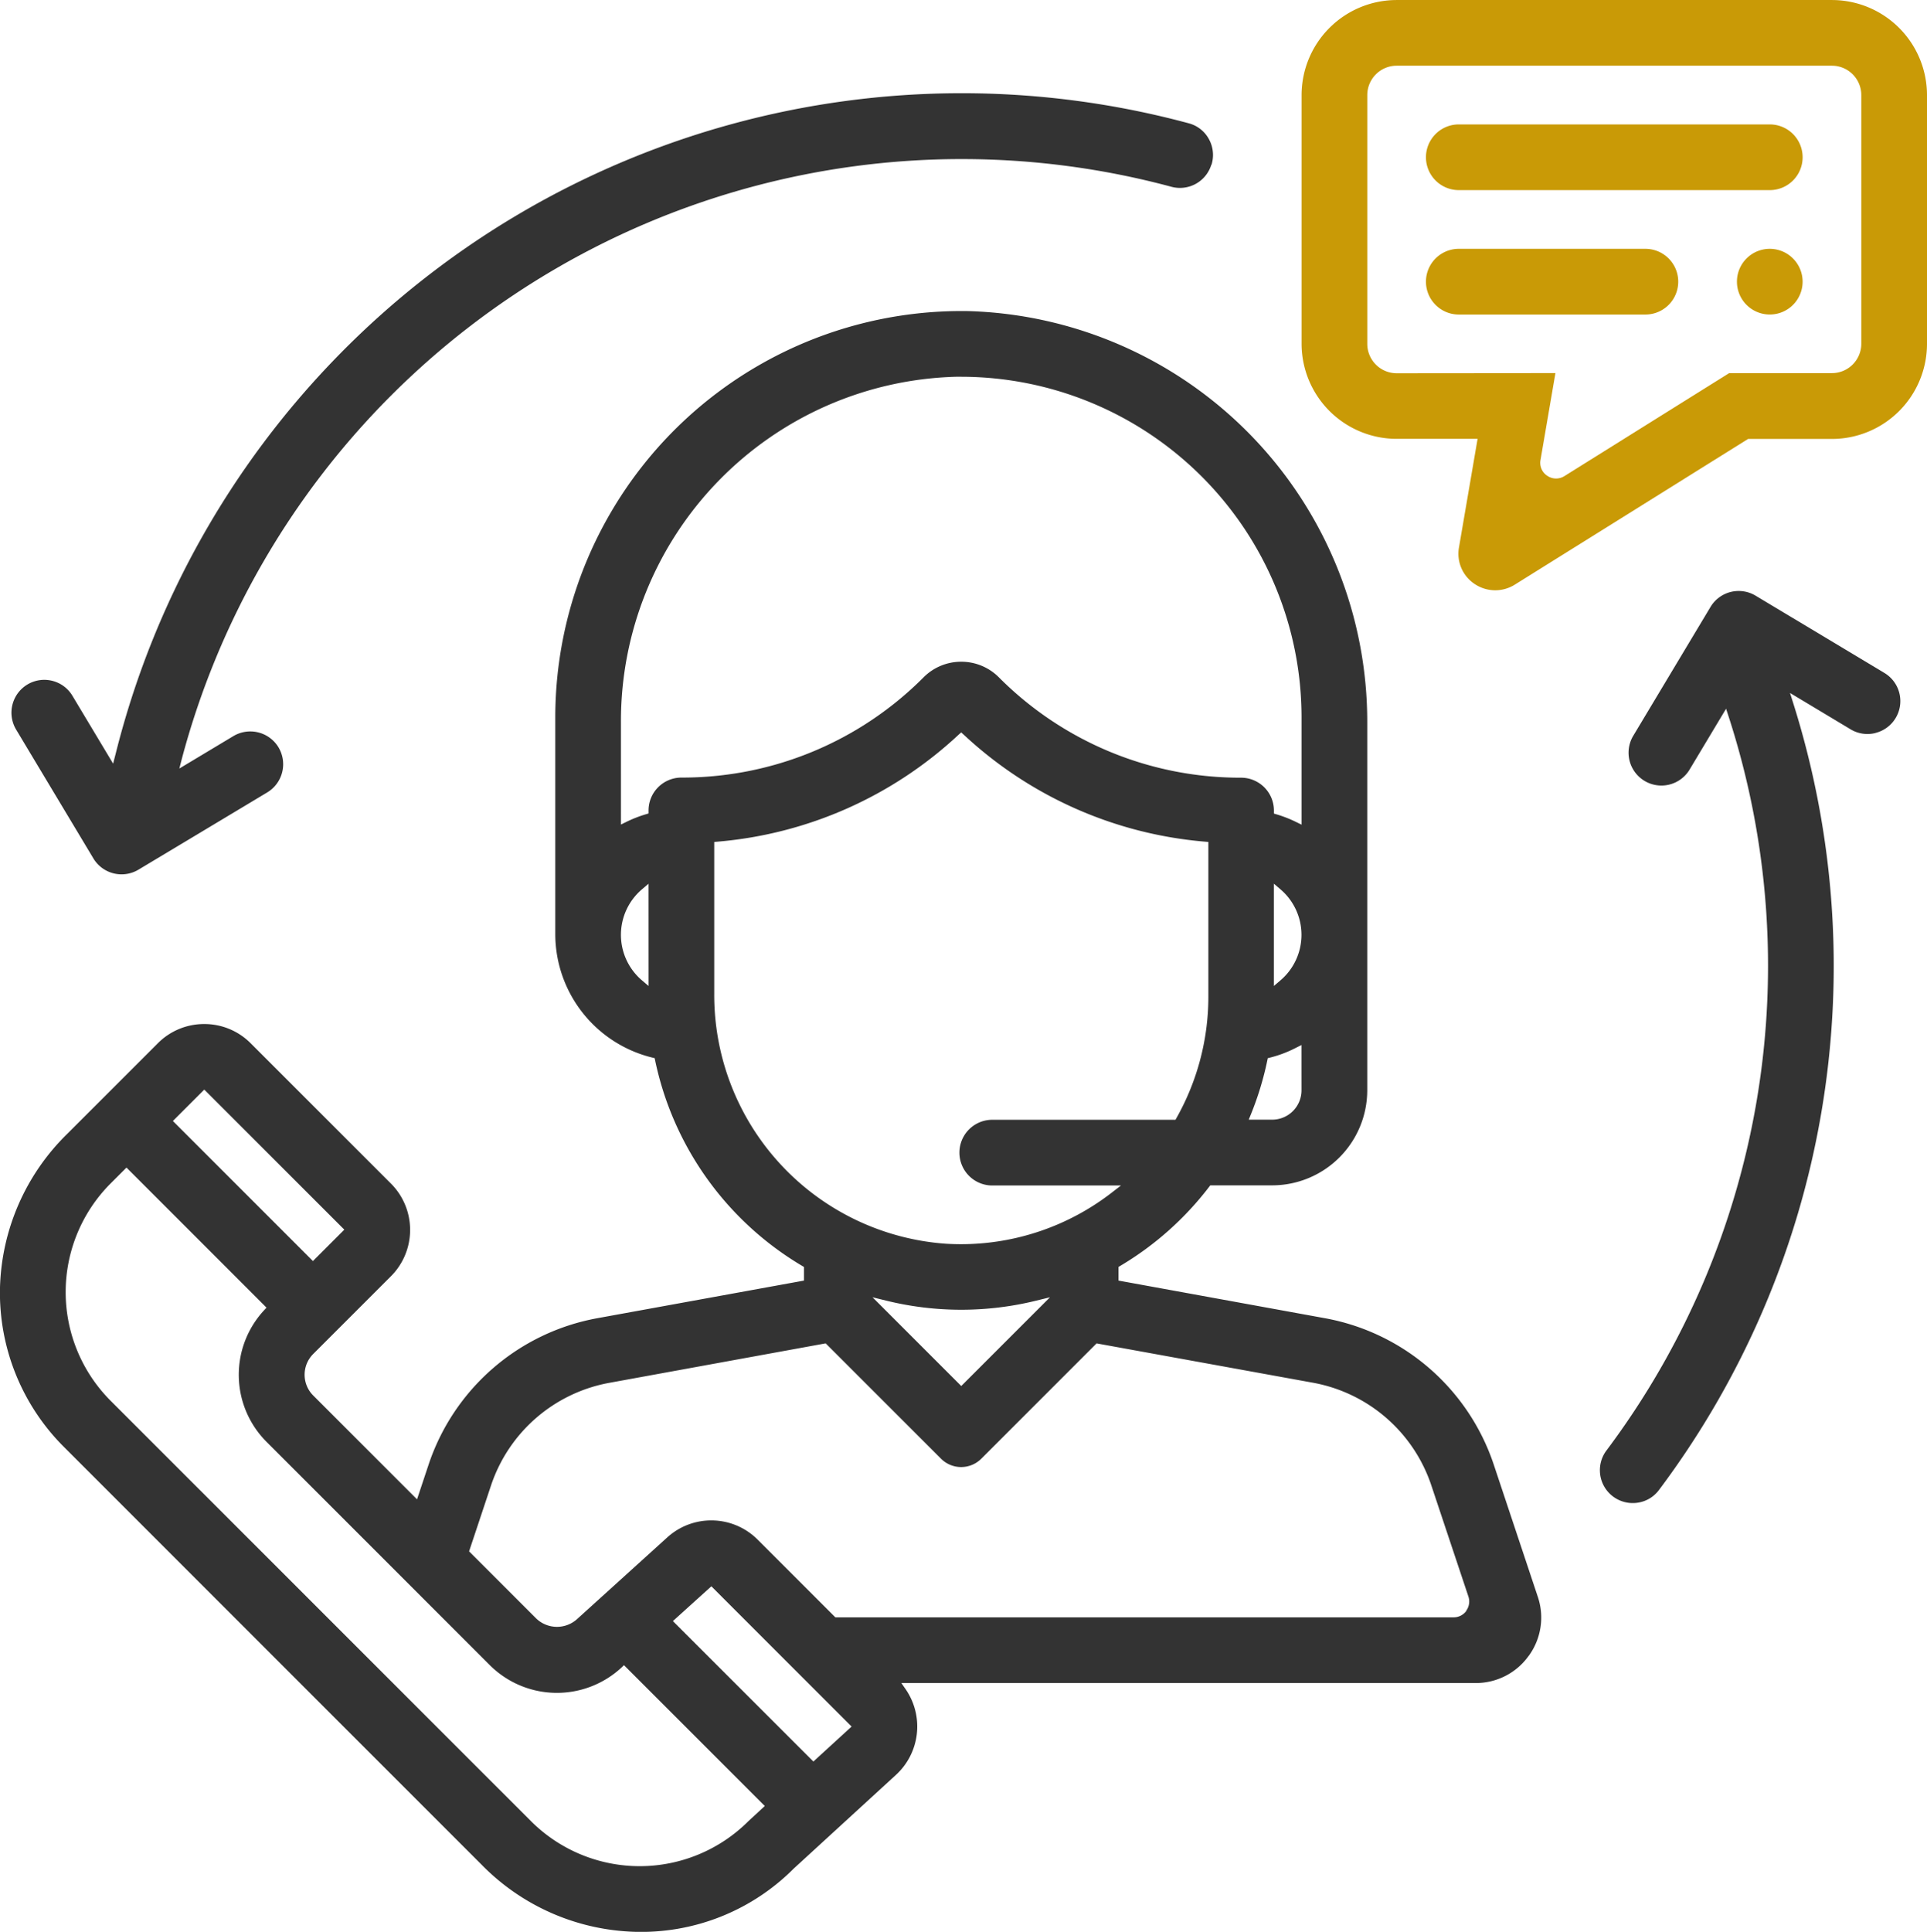 <svg id="グループ_2562" data-name="グループ 2562" xmlns="http://www.w3.org/2000/svg" xmlns:xlink="http://www.w3.org/1999/xlink" width="79.814" height="80" viewBox="0 0 79.814 80">
  <defs>
    <clipPath id="clip-path">
      <rect id="長方形_1800" data-name="長方形 1800" width="79.814" height="80" fill="#333"/>
    </clipPath>
  </defs>
  <g id="グループ_2561" data-name="グループ 2561" clip-path="url(#clip-path)">
    <path id="パス_974" data-name="パス 974" d="M63.321,114.338a2.687,2.687,0,0,0,.373-2.447l-1.822-5.467a9.089,9.089,0,0,0-7-6.067L46.327,98.8v-.565l.081-.048a12.97,12.97,0,0,0,3.673-3.267l.049-.064h2.564a3.941,3.941,0,0,0,3.937-3.936V75.72A17.018,17.018,0,0,0,40.077,58.652,16.835,16.835,0,0,0,23,75.466v9.016a5.273,5.273,0,0,0,4.016,5.083l.1.024.021.1a12.991,12.991,0,0,0,6.084,8.5l.081.048V98.8l-8.55,1.556a9.085,9.085,0,0,0-7,6.067l-.478,1.436-4.3-4.3a1.216,1.216,0,0,1,0-1.72l3.218-3.217a2.716,2.716,0,0,0,0-3.841l-5.811-5.811a2.7,2.7,0,0,0-1.92-.794h0a2.7,2.7,0,0,0-1.92.794L2.785,92.725A9.254,9.254,0,0,0,0,99.127a9.018,9.018,0,0,0,2.66,6.573l17.286,17.286a9.259,9.259,0,0,0,6.354,2.782,8.917,8.917,0,0,0,6.572-2.615l4.241-3.886a2.718,2.718,0,0,0,.4-3.543l-.179-.258H61.118a2.687,2.687,0,0,0,2.2-1.127m-9.41-23.417a1.217,1.217,0,0,1-1.216,1.215h-.97l.092-.227a12.887,12.887,0,0,0,.676-2.22l.021-.1.1-.025a4.956,4.956,0,0,0,1.057-.4l.239-.12Zm-.872-4.554-.272.232V82.365l.271.232a2.475,2.475,0,0,1,0,3.771M26.863,86.6l-.272-.232a2.475,2.475,0,0,1,0-3.771l.271-.231Zm0-7.27v.126l-.117.035a5.218,5.218,0,0,0-.789.308l-.237.116V75.681A14.265,14.265,0,0,1,39.594,61.372l.222,0a14.112,14.112,0,0,1,14.094,14.1v4.448l-.237-.116a5.132,5.132,0,0,0-.789-.308l-.118-.035v-.123a1.362,1.362,0,0,0-1.36-1.363,14.1,14.1,0,0,1-10.033-4.156,2.191,2.191,0,0,0-1.559-.646h0a2.191,2.191,0,0,0-1.559.646A14.1,14.1,0,0,1,28.223,77.97a1.362,1.362,0,0,0-1.36,1.36M29.584,86.9V80.636l.15-.013A16.685,16.685,0,0,0,39.7,76.2l.112-.1.112.1A16.675,16.675,0,0,0,49.9,80.623l.15.013v6.421a10.212,10.212,0,0,1-1.315,5l-.047.084H41.1a1.36,1.36,0,1,0,0,2.721H46.43l-.381.295a10.2,10.2,0,0,1-6.243,2.136q-.315,0-.63-.019A10.329,10.329,0,0,1,29.584,86.9M43.49,99.491l-3.675,3.675L36.14,99.491l.574.141a12.99,12.99,0,0,0,6.2,0Zm-35.028-8.6,5.8,5.8-1.3,1.3-5.8-5.8ZM31,121.184a6.369,6.369,0,0,1-9.007,0L4.583,103.777a6.369,6.369,0,0,1,0-9l.657-.657,5.8,5.8-.107.116a3.928,3.928,0,0,0,.114,5.448l9.236,9.236a3.938,3.938,0,0,0,5.446.117l.117-.111,5.832,5.832Zm2.691-2.468L27.871,112.9l1.594-1.44,5.808,5.808Zm27.046-6.242a.645.645,0,0,1-.53.271H34.6l-3.218-3.218a2.714,2.714,0,0,0-3.742-.094h0L23.923,112.8a1.243,1.243,0,0,1-1.712-.006l-2.781-2.781.908-2.727a6.372,6.372,0,0,1,4.9-4.252L34.2,101.4l.061.061,4.716,4.715a1.179,1.179,0,0,0,1.668,0l4.775-4.775,8.965,1.629a6.372,6.372,0,0,1,4.9,4.252l1.535,4.6a.647.647,0,0,1-.09.589" transform="translate(-0.001 -45.77)" fill="#333"/>
    <path id="パス_975" data-name="パス 975" d="M263.984,18.176h3.474a3.941,3.941,0,0,0,3.936-3.936V3.935A3.941,3.941,0,0,0,267.458,0H249.426a3.941,3.941,0,0,0-3.936,3.936v10.3a3.941,3.941,0,0,0,3.936,3.936h3.354l-.77,4.491a1.5,1.5,0,0,0,.652,1.522,1.527,1.527,0,0,0,1.656.027Zm-14.558-2.721a1.217,1.217,0,0,1-1.215-1.215V3.935a1.217,1.217,0,0,1,1.215-1.215h18.032a1.217,1.217,0,0,1,1.215,1.215v10.3a1.217,1.217,0,0,1-1.215,1.215H263.2l-6.824,4.265a.656.656,0,0,1-.347.1.646.646,0,0,1-.363-.114.637.637,0,0,1-.28-.652l.618-3.6Z" transform="translate(-191.58 0.001)" fill="#c99a06"/>
    <path id="パス_976" data-name="パス 976" d="M283.189,23.46h-12.88a1.36,1.36,0,1,0,0,2.721h12.88a1.36,1.36,0,1,0,0-2.721" transform="translate(-209.887 -18.308)" fill="#c99a06"/>
    <path id="パス_977" data-name="パス 977" d="M278.037,46.921h-7.728a1.36,1.36,0,1,0,0,2.721h7.728a1.36,1.36,0,0,0,0-2.721" transform="translate(-209.887 -36.617)" fill="#c99a06"/>
    <path id="パス_978" data-name="パス 978" d="M328.961,46.921a1.36,1.36,0,1,0,1.36,1.36,1.362,1.362,0,0,0-1.36-1.36" transform="translate(-255.659 -36.617)" fill="#c99a06"/>
    <path id="パス_979" data-name="パス 979" d="M51.879,20.553a1.354,1.354,0,0,0-.108-1.063h0a1.338,1.338,0,0,0-.83-.653A36.123,36.123,0,0,0,6.485,44.966l-.1.386L4.7,42.543a1.353,1.353,0,0,0-.836-.62,1.375,1.375,0,0,0-.332-.041,1.361,1.361,0,0,0-1.164,2.061l3.2,5.335a1.362,1.362,0,0,0,1.866.466l5.335-3.2a1.362,1.362,0,0,0,.466-1.866l-.015-.025a1.366,1.366,0,0,0-1.851-.442l-2.24,1.344.1-.392a33.427,33.427,0,0,1,40.982-23.7,1.359,1.359,0,0,0,1.659-.907" transform="translate(-1.7 -13.73)" fill="#333"/>
    <path id="パス_980" data-name="パス 980" d="M313.165,117.308a1.359,1.359,0,0,0,.37-2.485l-5.335-3.2a1.36,1.36,0,0,0-1.867.467l-3.2,5.336a1.36,1.36,0,1,0,2.333,1.4l1.512-2.521.112.344a33.447,33.447,0,0,1-5.062,30.367,1.361,1.361,0,0,0,1.253,2.173,1.339,1.339,0,0,0,.915-.528,36.145,36.145,0,0,0,5.561-32.594l-.131-.415,2.51,1.506a1.349,1.349,0,0,0,1.03.152" transform="translate(-235.486 -86.956)" fill="#333"/>
  </g>
</svg>

